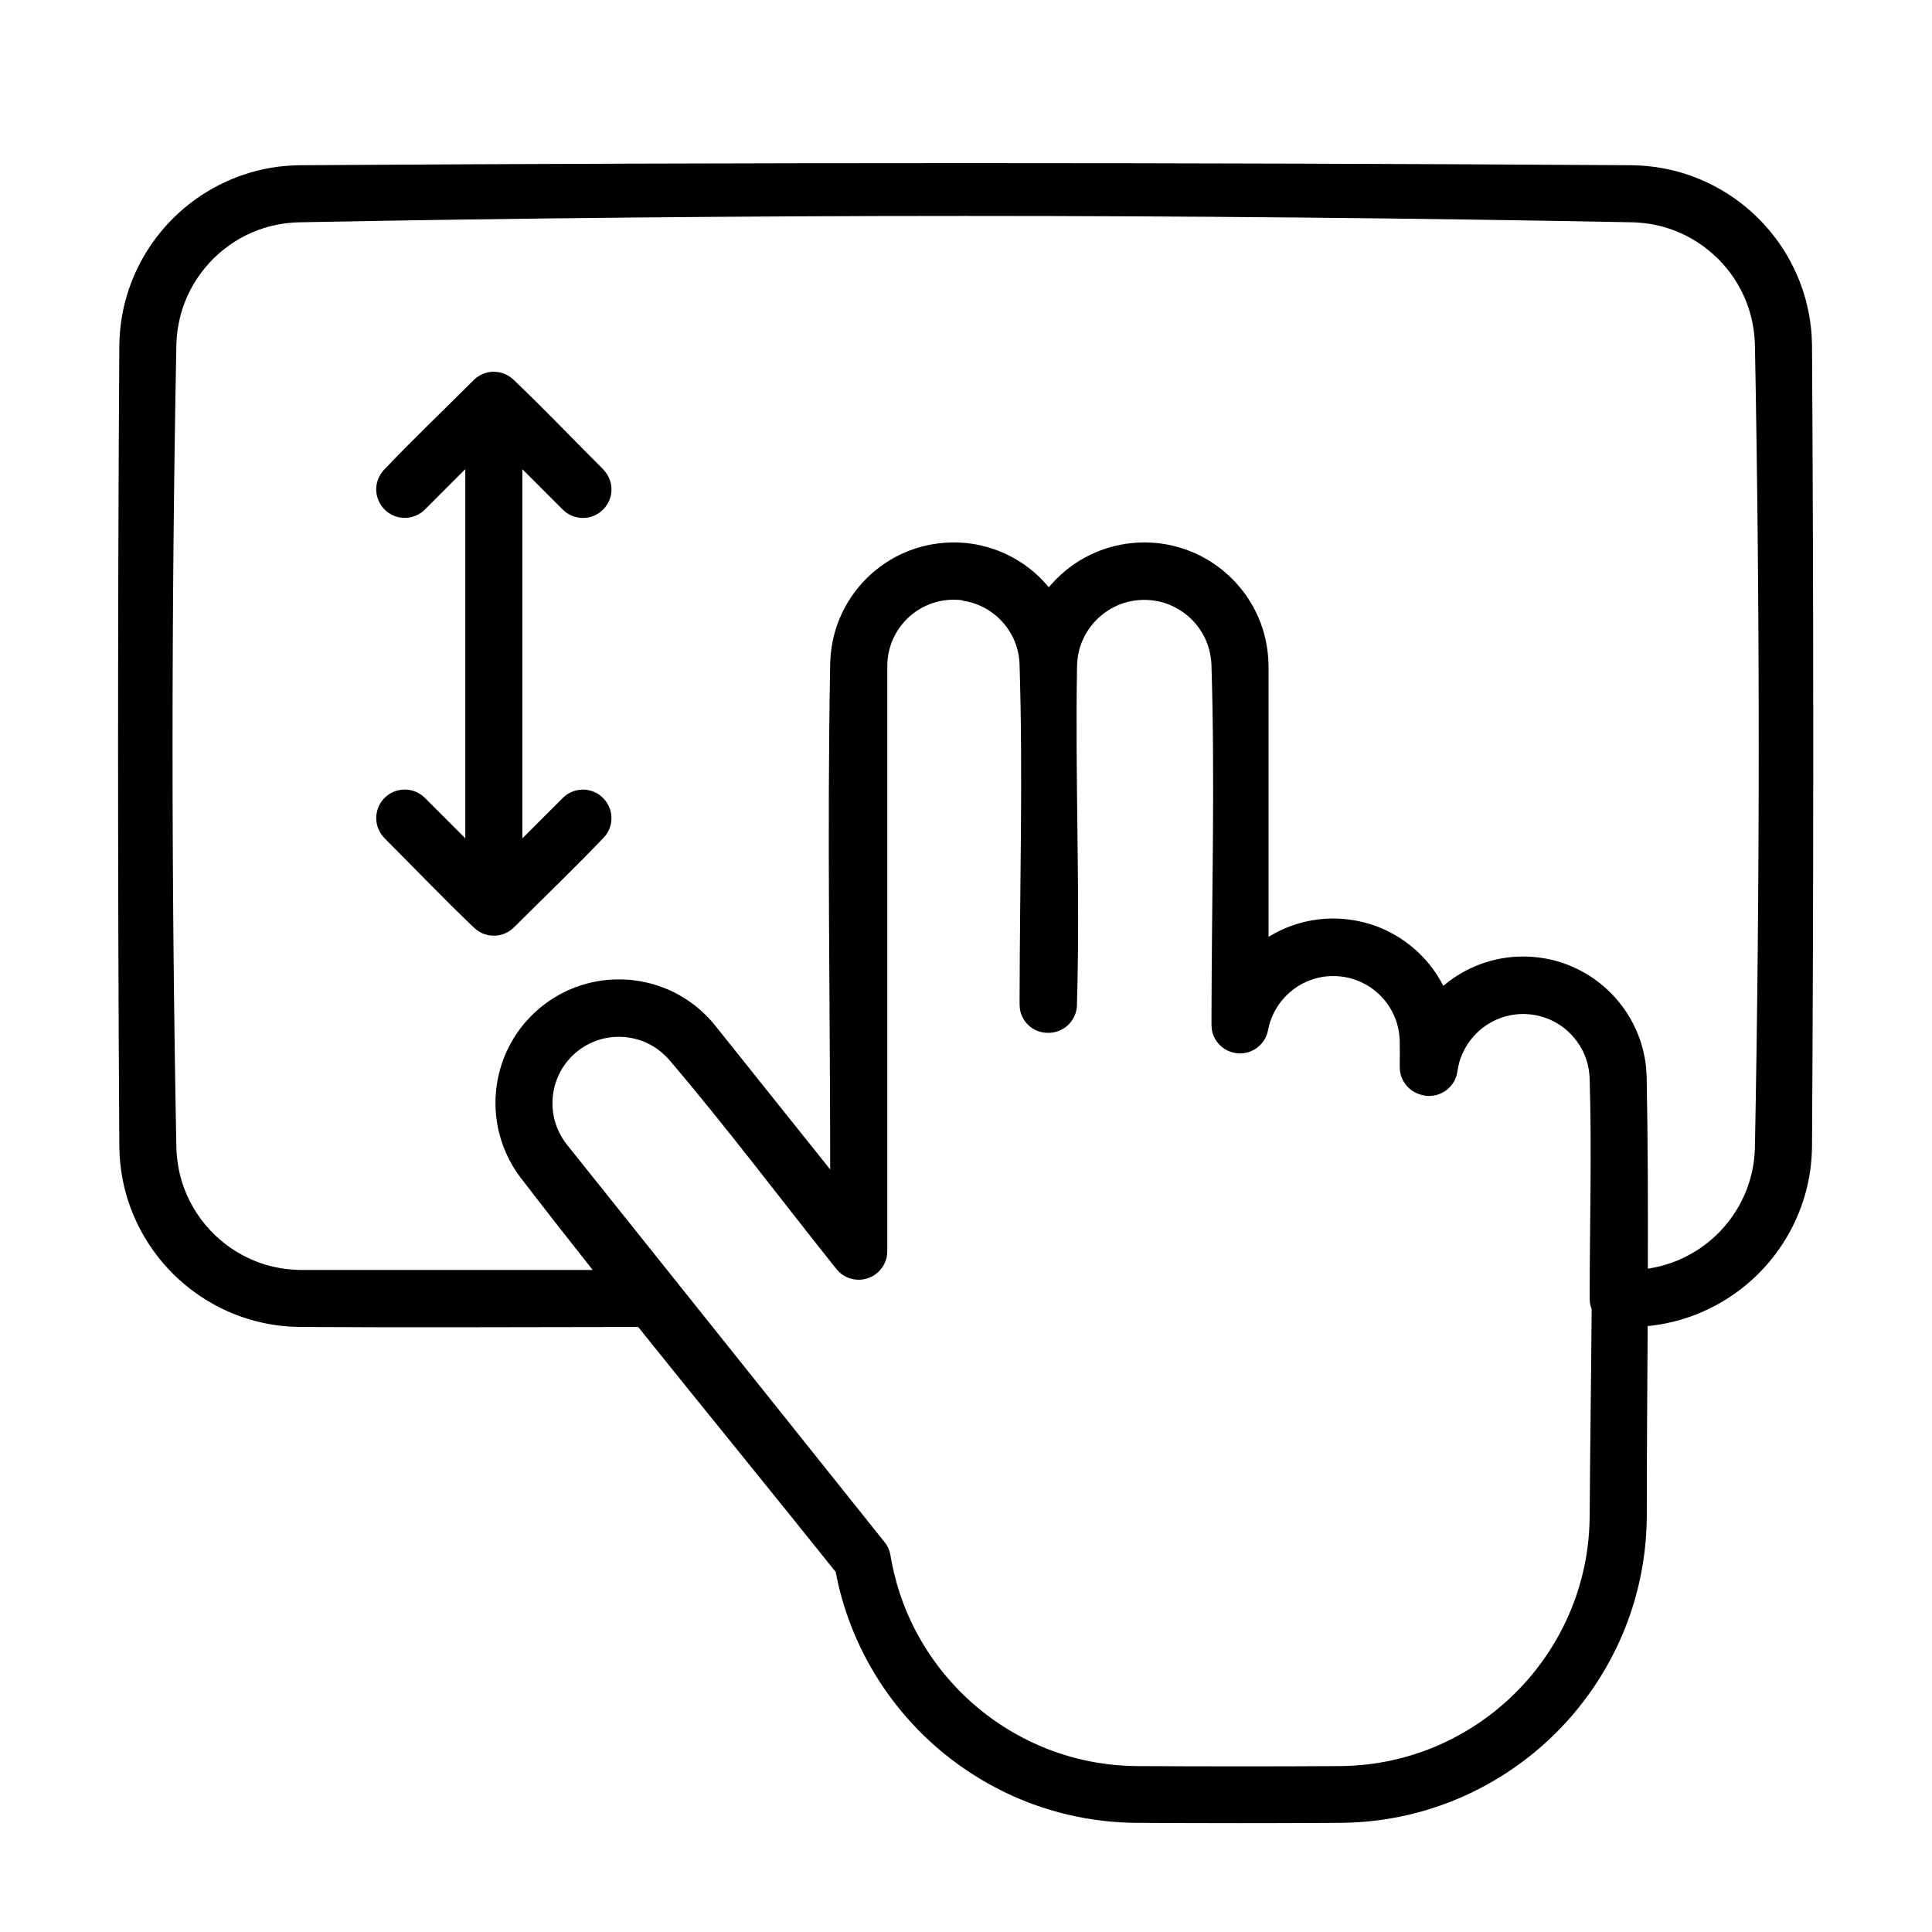 <?xml version="1.0" encoding="UTF-8"?>
<!-- Uploaded to: SVG Repo, www.svgrepo.com, Generator: SVG Repo Mixer Tools -->
<svg fill="#000000" width="800px" height="800px" version="1.1" viewBox="144 144 512 512" xmlns="http://www.w3.org/2000/svg">
 <path d="m313.11 495.66c-29.93 0.016-59.863 0.188-89.793-0.004-1.641-0.031-3.281-0.125-4.914-0.312-3.777-0.434-7.5-1.309-11.074-2.621-6.578-2.414-12.602-6.273-17.551-11.227-5.094-5.094-9.027-11.316-11.426-18.105-1.199-3.402-2.012-6.938-2.418-10.52-0.188-1.633-0.281-3.269-0.312-4.914-0.449-70.824-0.449-141.65 0-212.47 0.035-1.848 0.152-3.688 0.383-5.523 0.453-3.57 1.309-7.09 2.551-10.469 2.481-6.758 6.484-12.93 11.633-17.961 5.019-4.891 11.09-8.68 17.699-11.012 3.402-1.199 6.938-2.012 10.52-2.422 1.633-0.188 3.269-0.277 4.914-0.312 117.73-0.75 235.46-0.75 353.18 0 1.641 0.035 3.281 0.125 4.918 0.312 3.578 0.414 7.113 1.223 10.516 2.422 6.793 2.394 13.02 6.328 18.113 11.422 4.953 4.953 8.812 10.977 11.219 17.551 1.309 3.57 2.191 7.297 2.621 11.074 0.191 1.633 0.281 3.273 0.312 4.918 0.441 70.82 0.441 141.64 0 212.47-0.035 1.844-0.152 3.688-0.383 5.516-0.453 3.57-1.309 7.09-2.551 10.469-2.543 6.941-6.699 13.266-12.051 18.363-4.934 4.699-10.852 8.348-17.281 10.617-3.402 1.199-6.938 2.012-10.52 2.418-0.25 0.031-0.508 0.055-0.766 0.082-0.098 16.629-0.23 33.262-0.23 49.887-0.016 2.785-0.137 5.559-0.418 8.328-0.656 6.414-2.066 12.742-4.207 18.824-4.168 11.809-11.078 22.598-20.035 31.344-8.488 8.289-18.766 14.699-29.957 18.645-5.754 2.031-11.734 3.406-17.793 4.098-2.766 0.316-5.535 0.473-8.324 0.527-18.27 0.117-36.543 0.105-54.816 0-2.816-0.047-5.629-0.207-8.422-0.523-6.359-0.73-12.625-2.207-18.637-4.398-9.477-3.461-18.277-8.691-25.867-15.336-7.766-6.805-14.234-15.078-18.941-24.27-2.465-4.801-4.449-9.844-5.914-15.039-0.645-2.289-1.18-4.602-1.629-6.934-17.352-21.715-34.961-43.227-52.34-64.914zm86.062-192.57c-3.394-0.465-6.914 0.055-10.02 1.547-3.613 1.734-6.586 4.707-8.312 8.328l-0.004 0.004-0.039 0.086-0.012 0.023-0.031 0.059-0.02 0.039-0.02 0.047-0.023 0.055-0.004 0.016c-0.918 2.031-1.414 4.207-1.527 6.422v0.012l-0.004 0.102v0.02l-0.004 0.09v0.109l-0.004 0.031v0.117l-0.004 0.082v155.26c-0.023 0.324-0.023 0.648-0.066 0.977-0.004 0.035-0.012 0.07-0.016 0.105v0.012l-0.004 0.012v0.023l-0.004 0.02v0.016l-0.004 0.012v0.023l-0.004 0.012v0.012c-0.012 0.055-0.02 0.109-0.031 0.172v0.012l-0.004 0.031-0.004 0.004v0.016l-0.004 0.02v0.012l-0.004 0.004v0.016l-0.004 0.02v0.008l-0.004 0.02-0.004 0.016v0.016l-0.004 0.02-0.004 0.012v0.004l-0.004 0.016-0.004 0.02v0.008l-0.008 0.039c-0.004 0.016-0.004 0.035-0.012 0.051v0.004l-0.012 0.035v0.004l-0.004 0.004v0.004l-0.004 0.031-0.004 0.012v0.008l-0.012 0.023v0.016l-0.004 0.004-0.004 0.023-0.004 0.02c-0.172 0.629-0.418 1.238-0.742 1.805-0.023 0.047-0.051 0.09-0.074 0.133h-0.004v0.004l-0.016 0.023-0.012 0.016-0.004 0.004-0.016 0.031-0.004 0.012-0.012 0.012-0.02 0.031-0.012 0.02-0.016 0.023v0.004l-0.016 0.016-0.016 0.023-0.004 0.012-0.004 0.004-0.004 0.012-0.023 0.031-0.004 0.012-0.016 0.02-0.012 0.016-0.004 0.004-0.004 0.012-0.016 0.023-0.012 0.016-0.008 0.008-0.02 0.031-0.012 0.016v0.004c-0.016 0.016-0.023 0.035-0.039 0.051v0.004l-0.035 0.047v0.004h-0.004l-0.012 0.016-0.02 0.031-0.008 0.008-0.012 0.016-0.016 0.023-0.016 0.016-0.012 0.016-0.016 0.02-0.012 0.012-0.004 0.012-0.012 0.012-0.012 0.016-0.016 0.016-0.004 0.016-0.012 0.012-0.004 0.012-0.02 0.02-0.012 0.016-0.008 0.008-0.02 0.023-0.012 0.016-0.008 0.008-0.023 0.035-0.012 0.012c-0.016 0.016-0.031 0.035-0.039 0.051h-0.004l-0.035 0.047-0.004 0.004v0.004l-0.016 0.012-0.02 0.023-0.004 0.012-0.047 0.047-0.004 0.012-0.027 0.027-0.012 0.016-0.035 0.035-0.016 0.02-0.016 0.012-0.004 0.012-0.07 0.07-0.012 0.016-0.004 0.004-0.039 0.047h-0.004c-0.012 0.016-0.023 0.031-0.039 0.047h-0.004v0.004l-0.016 0.012-0.031 0.031-0.012 0.016-0.02 0.02-0.012 0.004-0.004 0.012-0.016 0.012-0.066 0.066-0.016 0.012-0.012 0.016-0.012 0.004-0.047 0.047-0.012 0.004-0.02 0.023-0.016 0.012-0.008 0.008-0.031 0.023-0.012 0.012c-0.02 0.016-0.035 0.031-0.051 0.047l-0.012 0.012-0.035 0.031h-0.004l-0.004 0.004-0.016 0.012-0.02 0.023-0.012 0.004-0.02 0.02-0.02 0.012-0.004 0.012-0.004 0.004-0.016 0.012-0.02 0.016-0.012 0.012h-0.004l-0.004 0.004c-0.293 0.242-0.605 0.457-0.938 0.648-1.23 0.727-2.641 1.074-4.051 1.039-0.715-0.02-1.438-0.141-2.133-0.367-0.086-0.031-0.176-0.059-0.266-0.09l-0.016-0.004-0.004-0.004h-0.004c-0.051-0.02-0.098-0.035-0.141-0.055-0.621-0.246-1.211-0.574-1.742-0.973v-0.004l-0.016-0.012-0.023-0.016v-0.004h-0.004l-0.004-0.004-0.031-0.02v-0.004h-0.004l-0.004-0.004-0.031-0.023h-0.004c-0.012-0.012-0.023-0.02-0.035-0.031l-0.016-0.016-0.02-0.016h-0.004l-0.004-0.004-0.016-0.012-0.012-0.016h-0.004l-0.004-0.004-0.02-0.016-0.02-0.02-0.016-0.012-0.004-0.004-0.012-0.004-0.012-0.012-0.016-0.012v-0.004l-0.012-0.004-0.016-0.016-0.012-0.004v-0.004l-0.012-0.004-0.023-0.023h-0.004c-0.039-0.039-0.086-0.074-0.125-0.117l-0.012-0.004-0.004-0.012-0.02-0.012-0.004-0.012-0.004-0.004-0.012-0.004-0.012-0.016-0.012-0.004-0.027-0.027c-0.023-0.02-0.051-0.047-0.074-0.07-0.238-0.227-0.438-0.484-0.66-0.727-14.777-18.488-28.984-37.453-44.336-55.465-0.082-0.09-0.16-0.18-0.242-0.266-0.77-0.852-1.621-1.629-2.535-2.312l-0.012-0.012-0.031-0.02c-1.004-0.75-2.09-1.395-3.246-1.914-0.172-0.082-0.348-0.152-0.52-0.227-0.609-0.246-1.234-0.469-1.867-0.648-1.496-0.422-3.047-0.656-4.606-0.68-0.102 0-0.203-0.004-0.301-0.004-1.812 0.004-3.629 0.289-5.356 0.84-4.594 1.477-8.465 4.871-10.52 9.234-0.039 0.09-0.086 0.18-0.125 0.273-0.281 0.625-0.527 1.27-0.734 1.93l-0.004 0.02c-0.344 1.094-0.578 2.215-0.707 3.352-0.012 0.051-0.016 0.102-0.02 0.152-0.191 1.867-0.086 3.769 0.316 5.606 0.039 0.188 0.086 0.371 0.137 0.559 0.613 2.422 1.754 4.656 3.293 6.613l0.02 0.023 84.176 105.34c0.18 0.262 0.383 0.516 0.551 0.785 0.332 0.543 0.594 1.129 0.777 1.738 0.188 0.621 0.242 1.094 0.352 1.715 0.117 0.648 0.152 0.828 0.277 1.473 0.145 0.73 0.309 1.461 0.473 2.188 0.457 1.918 0.984 3.82 1.602 5.688 1.375 4.156 3.164 8.172 5.332 11.977 4.168 7.32 9.723 13.828 16.289 19.098 6.039 4.852 12.922 8.645 20.258 11.141 4.469 1.523 9.098 2.555 13.789 3.094 2.281 0.262 4.578 0.395 6.879 0.43 18.152 0.105 36.301 0.117 54.453 0 2.273-0.039 4.539-0.172 6.797-0.43 4.934-0.562 9.805-1.684 14.488-3.336 9.125-3.219 17.496-8.449 24.418-15.211 7.109-6.938 12.645-15.457 16.062-24.781 1.707-4.656 2.887-9.5 3.512-14.418 0.324-2.535 0.484-5.078 0.527-7.633 0.121-18.426 0.398-36.855 0.535-55.281-0.086-0.211-0.156-0.422-0.223-0.641-0.273-0.922-0.238-1.176-0.309-2.125 0-19.512 0.609-39.031-0.012-58.531-0.105-2.41-0.676-4.766-1.723-6.938-0.031-0.07-0.066-0.141-0.102-0.215-0.434-0.867-0.941-1.699-1.512-2.484l-0.02-0.023-0.004-0.012c-0.215-0.297-0.441-0.586-0.676-0.867-0.172-0.207-0.348-0.406-0.527-0.605-0.875-0.969-1.863-1.84-2.934-2.59-0.203-0.141-0.406-0.281-0.613-0.414-3.859-2.473-8.609-3.336-13.094-2.398-0.141 0.031-0.289 0.059-0.434 0.098-1.324 0.309-2.609 0.781-3.824 1.391-0.656 0.328-1.289 0.695-1.895 1.102-0.57 0.379-1.113 0.789-1.633 1.23-1.254 1.074-2.359 2.312-3.273 3.688-0.121 0.188-0.242 0.371-0.359 0.562-0.836 1.371-1.484 2.852-1.918 4.394-0.02 0.066-0.035 0.133-0.055 0.195-0.172 0.645-0.297 1.293-0.402 1.949-0.016 0.098-0.031 0.195-0.039 0.293l-0.203 0.926c-0.012 0.023-0.02 0.055-0.023 0.086l-0.016 0.066c-0.02 0.047-0.035 0.09-0.055 0.137-0.066 0.203-0.133 0.406-0.211 0.605-0.039 0.098-0.086 0.191-0.133 0.289-0.121 0.281-0.266 0.551-0.539 0.961-0.016 0.023-0.035 0.051-0.051 0.074l-0.016 0.02-0.004 0.004v0.004c-0.066 0.098-0.137 0.188-0.207 0.281-1.34 1.773-3.449 2.883-5.672 2.984-0.168 0.012-0.332 0.012-0.5 0.004h-0.156l-0.016-0.004c-0.473-0.016-0.77-0.055-1.062-0.121-0.051-0.004-0.102-0.016-0.156-0.023-0.309-0.066-0.605-0.168-0.91-0.25l-0.23-0.082c-0.527-0.215-0.797-0.309-1.145-0.492-0.203-0.105-0.418-0.238-0.711-0.441l-0.035-0.023-0.012-0.004c-1.395-0.984-2.434-2.434-2.91-4.07l-0.004-0.02-0.012-0.035c-0.098-0.344-0.152-0.59-0.188-0.816-0.066-0.387-0.059-0.664-0.098-1.238v-1.062c0.016-1.984 0.051-4.055-0.012-6.062l-0.004-0.121c-0.102-2.246-0.598-4.453-1.516-6.504-0.066-0.145-0.137-0.289-0.207-0.434-0.855-1.785-2.023-3.422-3.426-4.82-0.898-0.902-1.895-1.703-2.961-2.387-0.242-0.152-0.484-0.301-0.73-0.441-2.856-1.641-6.141-2.43-9.41-2.312-1.473 0.051-2.941 0.289-4.367 0.715-1.48 0.438-2.906 1.082-4.223 1.898-0.074 0.047-0.152 0.098-0.227 0.141-1.633 1.047-3.082 2.363-4.293 3.875-0.195 0.246-0.387 0.5-0.574 0.762-1.023 1.43-1.828 3.019-2.379 4.691-0.117 0.348-0.215 0.695-0.301 1.043-0.086 0.328-0.16 0.648-0.23 0.977-0.02 0.102-0.039 0.195-0.055 0.297l-0.25 0.934c-0.012 0.023-0.02 0.051-0.031 0.074l-0.016 0.059c-0.023 0.055-0.051 0.109-0.07 0.168-0.082 0.195-0.156 0.398-0.25 0.594-0.035 0.074-0.074 0.152-0.109 0.223-0.012 0.016-0.016 0.023-0.02 0.035-0.523 0.984-1.27 1.844-2.16 2.504l-0.051 0.035-0.012 0.012-0.02 0.016-0.02 0.012-0.016 0.016-0.016 0.012-0.02 0.012-0.023 0.023-0.016 0.004-0.012 0.012-0.023 0.016-0.008 0.008c-0.016 0.012-0.031 0.02-0.051 0.031l-0.016 0.016-0.016 0.012-0.02 0.012-0.012 0.012h-0.004c-0.016 0.012-0.031 0.02-0.047 0.031l-0.012 0.004-0.016 0.012-0.004 0.004-0.016 0.012c-0.473 0.301-0.988 0.555-1.523 0.746-0.082 0.031-0.168 0.055-0.25 0.086l-0.016 0.004-0.02 0.004h-0.004c-0.191 0.059-0.387 0.117-0.59 0.156-1.148 0.262-2.332 0.238-3.457-0.039-1.09-0.262-2.117-0.766-2.996-1.484-0.191-0.156-0.371-0.324-0.543-0.492l-0.027-0.027-0.012-0.016-0.02-0.016-0.016-0.016-0.012-0.016-0.031-0.031-0.012-0.004-0.004-0.012-0.016-0.012-0.016-0.02-0.062-0.062v-0.004c-0.031-0.031-0.059-0.066-0.09-0.098v-0.004l-0.012-0.012-0.023-0.031-0.02-0.02-0.02-0.023-0.012-0.012-0.004-0.012-0.043-0.043-0.004-0.012-0.012-0.012-0.004-0.012-0.02-0.023-0.02-0.02-0.023-0.035-0.012-0.004v-0.004c-0.016-0.016-0.031-0.035-0.039-0.051l-0.004-0.004-0.035-0.039v-0.004l-0.016-0.016-0.02-0.031-0.004-0.012-0.016-0.016-0.016-0.02-0.012-0.016-0.012-0.012-0.004-0.012-0.012-0.016-0.016-0.02-0.016-0.016-0.012-0.016-0.02-0.023-0.004-0.012-0.008-0.008-0.031-0.047v-0.004c-0.016-0.016-0.023-0.035-0.039-0.051v-0.004l-0.004-0.004-0.023-0.039-0.008-0.008-0.012-0.016-0.016-0.023-0.012-0.012-0.004-0.012-0.023-0.031-0.004-0.004v-0.004l-0.016-0.02-0.012-0.02-0.004-0.004-0.012-0.016c-0.082-0.125-0.16-0.258-0.238-0.395-0.332-0.59-0.586-1.219-0.746-1.875v-0.004l-0.004-0.012-0.004-0.035v-0.004c-0.012-0.031-0.02-0.066-0.023-0.098v-0.004l-0.004-0.016-0.004-0.02v-0.016l-0.008-0.031v-0.012l-0.004-0.012v-0.016l-0.004-0.012v-0.012l-0.004-0.016v-0.02l-0.004-0.012-0.004-0.02v-0.016l-0.004-0.004c-0.004-0.039-0.016-0.082-0.02-0.121v-0.004l-0.004-0.012v-0.023l-0.004-0.012v-0.016l-0.004-0.02v-0.012l-0.004-0.004v-0.031l-0.004-0.012v-0.012l-0.004-0.02v-0.016l-0.004-0.02v-0.02c-0.012-0.047-0.016-0.09-0.02-0.137-0.039-0.324-0.039-0.645-0.059-0.969v-2.508c0.051-30.961 0.961-61.934-0.012-92.879l-0.004-0.09c-0.004-0.059-0.004-0.121-0.012-0.18-0.137-2.516-0.77-4.977-1.926-7.227-0.117-0.227-0.238-0.453-0.363-0.676-1.062-1.875-2.469-3.551-4.125-4.926l-0.051-0.047c-1.387-1.137-2.938-2.07-4.602-2.75-4.57-1.867-9.844-1.727-14.309 0.379-0.039 0.02-0.086 0.039-0.125 0.059-1.617 0.781-3.113 1.809-4.43 3.031-0.051 0.047-0.098 0.09-0.141 0.137-1.547 1.473-2.801 3.211-3.742 5.117-0.074 0.156-0.152 0.312-0.227 0.469-0.984 2.141-1.48 4.488-1.551 6.836l-0.004 0.133c-0.555 29.66 0.848 59.34-0.012 88.988l-0.012 0.371v0.297 0.109l-0.004 0.031v0.098c-0.004 0.309-0.023 0.605-0.09 1.012l-0.004 0.012v0.016l-0.012 0.047v0.023c-0.25 1.449-0.938 2.816-1.945 3.891-0.031 0.031-0.055 0.059-0.086 0.086l-0.004 0.012-0.039 0.039c-0.023 0.023-0.051 0.047-0.074 0.07-0.648 0.645-1.414 1.16-2.242 1.523h-0.004l-0.004 0.004-0.016 0.004-0.012 0.004-0.016 0.012-0.02 0.004h-0.004v0.004c-1.117 0.48-2.352 0.695-3.582 0.594-0.086-0.004-0.168-0.016-0.246-0.023h-0.035l-0.02-0.004h-0.012l-0.023-0.004h-0.02l-0.133-0.02h-0.016l-0.039-0.004-0.012-0.004h-0.027l-0.023-0.004-0.016-0.004h-0.012l-0.016-0.004h-0.02l-0.023-0.004h-0.012l-0.012-0.004h-0.016l-0.031-0.004-0.016-0.004h-0.004l-0.012-0.004-0.039-0.004-0.016-0.004c-0.047-0.004-0.09-0.016-0.133-0.023h-0.004l-0.016-0.004-0.035-0.004-0.012-0.004h-0.012l-0.016-0.004-0.023-0.004-0.016-0.004h-0.012l-0.016-0.004-0.039-0.008h-0.016l-0.012-0.004-0.016-0.004-0.031-0.004-0.012-0.004h-0.012l-0.047-0.016h-0.02c-0.039-0.016-0.086-0.023-0.125-0.035l-0.004-0.004h-0.016l-0.047-0.016h-0.004l-0.016-0.004-0.031-0.012-0.016-0.004h-0.012l-0.012-0.004-0.023-0.004-0.02-0.012-0.012-0.004h-0.012l-0.016-0.004-0.031-0.012-0.012-0.004h-0.012l-0.047-0.016-0.016-0.004c-0.047-0.016-0.086-0.031-0.133-0.047l-0.016-0.004-0.035-0.016h-0.012l-0.004-0.004-0.016-0.004-0.031-0.012-0.016-0.004-0.004-0.004-0.016-0.004-0.02-0.004-0.02-0.012-0.016-0.004-0.023-0.008-0.031-0.012-0.016-0.004h-0.004l-0.012-0.004-0.035-0.016-0.016-0.004-0.125-0.055-0.016-0.004-0.035-0.016-0.012-0.004-0.004-0.004-0.016-0.004-0.023-0.012-0.016-0.004-0.012-0.004-0.016-0.004-0.016-0.012-0.02-0.012-0.016-0.004-0.023-0.008-0.031-0.016-0.023-0.008h-0.012l-0.031-0.02-0.016-0.004h-0.004c-0.039-0.02-0.082-0.039-0.117-0.059h-0.004l-0.016-0.012-0.031-0.016-0.012-0.004-0.004-0.004-0.016-0.004-0.023-0.016-0.016-0.004-0.012-0.004-0.012-0.012-0.039-0.023-0.023-0.008-0.016-0.012-0.023-0.012-0.012-0.012h-0.012l-0.004-0.004-0.035-0.02-0.016-0.012c-0.039-0.02-0.074-0.047-0.117-0.066l-0.004-0.004-0.012-0.004-0.035-0.02-0.004-0.004-0.023-0.008-0.023-0.016-0.016-0.012-0.012-0.004-0.012-0.012-0.016-0.012-0.02-0.012-0.012-0.012-0.012-0.004-0.016-0.004-0.02-0.016-0.016-0.012-0.004-0.004-0.012-0.004-0.031-0.02-0.016-0.012c-0.039-0.023-0.074-0.051-0.117-0.074l-0.016-0.012-0.031-0.02-0.004-0.004-0.012-0.004-0.012-0.012-0.023-0.016-0.012-0.012-0.012-0.004-0.012-0.012-0.02-0.012-0.027-0.027-0.012-0.004-0.016-0.012-0.02-0.016-0.016-0.012-0.008-0.008-0.031-0.02-0.016-0.012v-0.004l-0.105-0.074-0.008-0.008c-0.016-0.016-0.031-0.023-0.051-0.039l-0.004-0.004-0.031-0.023-0.012-0.004-0.012-0.012-0.012-0.004-0.004-0.004-0.023-0.02-0.016-0.016-0.02-0.016-0.016-0.016c-0.523-0.441-0.988-0.957-1.375-1.527-0.039-0.055-0.074-0.109-0.105-0.16v-0.004h-0.004l-0.004-0.016-0.012-0.016-0.016-0.016-0.008-0.023c-0.051-0.082-0.102-0.168-0.152-0.246-0.352-0.613-0.621-1.281-0.785-1.969v-0.004l-0.004-0.004-0.004-0.035-0.004-0.004v-0.004l-0.004-0.016v-0.02l-0.004-0.004v-0.012l-0.004-0.016v-0.012l-0.004-0.012-0.004-0.016v-0.02l-0.004-0.012-0.004-0.02v-0.016l-0.004-0.012c-0.016-0.07-0.031-0.141-0.039-0.215v-0.004l-0.004-0.016-0.004-0.023v-0.004l-0.004-0.02v-0.02l-0.004-0.012v-0.023l-0.004-0.012v-0.008l-0.004-0.031v-0.008l-0.004-0.004-0.004-0.035v-0.004c-0.004-0.047-0.012-0.09-0.02-0.137-0.039-0.328-0.039-0.656-0.059-0.984v-2.5c0.051-29.25 0.91-58.516-0.016-87.754v-0.02l-0.004-0.109v-0.02l-0.004-0.105c-0.137-2.301-0.691-4.555-1.684-6.641l-0.012-0.023-0.012-0.016c-1.723-3.582-4.664-6.539-8.258-8.266-1.637-0.789-3.387-1.309-5.184-1.562zm181.54 177.11c6.758-0.969 13.129-4.117 18.066-8.82 3.188-3.043 5.769-6.711 7.535-10.75 1.148-2.621 1.949-5.391 2.383-8.223 0.211-1.395 0.328-2.797 0.371-4.203 1.352-70.973 1.352-141.98 0-212.95-0.121-3.738-0.816-7.43-2.144-10.934-1.664-4.375-4.266-8.379-7.578-11.684-3.406-3.406-7.543-6.066-12.066-7.719-3.387-1.246-6.949-1.891-10.551-2.004-117.86-2.246-235.79-2.246-353.65 0-3.602 0.117-7.16 0.762-10.551 2.004-4.398 1.605-8.434 4.168-11.785 7.438-3.441 3.359-6.144 7.465-7.859 11.965-1.328 3.5-2.023 7.195-2.144 10.934-1.352 70.965-1.352 141.97 0 212.95 0.117 3.602 0.766 7.16 2.004 10.551 1.75 4.769 4.609 9.117 8.289 12.625 3.391 3.231 7.461 5.738 11.879 7.297 3.559 1.254 7.285 1.855 11.055 1.879h77.098c-6.422-8.117-12.801-16.27-19.109-24.477l-0.012-0.016c-0.023-0.039-0.055-0.074-0.086-0.117-0.301-0.406-0.598-0.82-0.887-1.238-0.152-0.223-0.297-0.441-0.438-0.664-0.383-0.586-0.746-1.184-1.082-1.793-0.156-0.281-0.309-0.559-0.457-0.848-0.039-0.074-0.082-0.156-0.121-0.238-1.078-2.106-1.918-4.332-2.516-6.625l-0.004-0.004v-0.012l-0.016-0.059-0.02-0.07-0.004-0.012v-0.012l-0.012-0.047-0.023-0.086v-0.016l-0.004-0.004-0.004-0.023-0.031-0.117v-0.004c-0.023-0.102-0.047-0.203-0.07-0.297v-0.012l-0.012-0.031-0.016-0.082-0.004-0.023-0.004-0.016-0.012-0.035-0.012-0.059-0.012-0.031-0.004-0.031-0.012-0.031-0.004-0.047-0.012-0.039-0.012-0.035-0.004-0.023-0.004-0.031-0.016-0.055-0.004-0.047-0.004-0.016-0.004-0.02-0.016-0.07-0.012-0.047v-0.012l-0.004-0.012-0.02-0.105-0.004-0.031-0.012-0.031-0.012-0.055v-0.016l-0.012-0.035-0.004-0.031-0.004-0.02v-0.016l-0.008-0.047-0.004-0.031-0.004-0.023-0.004-0.016v-0.016l-0.012-0.047-0.004-0.023v-0.012c-0.012-0.031-0.016-0.059-0.02-0.09v-0.004l-0.004-0.012-0.012-0.066v-0.016l-0.004-0.012v-0.016l-0.012-0.047-0.004-0.031-0.004-0.012v-0.016l-0.004-0.031-0.012-0.051v-0.016c-0.055-0.301-0.105-0.609-0.152-0.918v-0.016c-0.449-3.043-0.465-6.144-0.051-9.199 0.055-0.398 0.117-0.797 0.188-1.199l0.016-0.09v-0.012l0.004-0.012v-0.02c0.059-0.328 0.125-0.656 0.191-0.988 0.191-0.902 0.418-1.797 0.684-2.68 0.414-1.379 0.918-2.734 1.508-4.051 0.176-0.387 0.363-0.777 0.555-1.16 0.16-0.332 0.332-0.656 0.504-0.977 0.336-0.621 0.691-1.223 1.062-1.82l0.02-0.031 0.004-0.012 0.004-0.004 0.004-0.012c0.906-1.438 1.926-2.801 3.047-4.082 1.516-1.727 3.211-3.289 5.047-4.664l0.004-0.004h0.004l0.012-0.012 0.02-0.012c1.465-1.098 3.031-2.07 4.664-2.906 1.023-0.523 2.066-0.988 3.133-1.395l0.02-0.012h0.004l0.004-0.004h0.004c0.555-0.211 1.117-0.414 1.684-0.594 0.48-0.152 0.961-0.293 1.445-0.422l0.012-0.004 0.023-0.004 0.082-0.027c0.887-0.23 1.785-0.434 2.684-0.594 0.383-0.07 0.77-0.133 1.152-0.188l0.039-0.004 0.035-0.004 0.031-0.004h0.02c0.352-0.051 0.711-0.09 1.062-0.133 0.109-0.012 0.215-0.02 0.324-0.031 0.922-0.086 1.848-0.137 2.769-0.141l0.051-0.004 0.051 0.004c0.492-0.004 0.988 0 1.477 0.02l0.082 0.004c0.719 0.031 1.441 0.082 2.156 0.156 0.051 0.004 0.102 0.016 0.152 0.02l0.168 0.016 0.172 0.023 0.281 0.035 0.23 0.031 0.352 0.047 0.18 0.023 0.211 0.035 0.203 0.035c1.211 0.203 2.402 0.473 3.582 0.805 0.891 0.258 1.77 0.551 2.637 0.875l0.051 0.02c1.336 0.508 2.641 1.109 3.898 1.789 0.797 0.434 1.57 0.898 2.324 1.391 1.273 0.832 2.488 1.754 3.633 2.754 1.414 1.238 2.711 2.606 3.898 4.062 0.031 0.039 0.059 0.074 0.09 0.117l30.457 38.109c0-44.605-0.836-89.227 0-133.83l0.012-0.457c0.016-0.555 0.047-1.113 0.086-1.668 0.02-0.246 0.039-0.5 0.066-0.746 0.117-1.117 0.277-2.227 0.504-3.332 0.02-0.105 0.047-0.215 0.066-0.324 0.598-2.769 1.562-5.465 2.852-7.992 0.801-1.559 1.727-3.055 2.762-4.465 0.891-1.211 1.863-2.359 2.91-3.43l0.004-0.012 0.02-0.02c0.465-0.48 0.945-0.941 1.441-1.391 1.562-1.422 3.266-2.695 5.074-3.789 0.887-0.539 1.797-1.031 2.734-1.48 6.203-2.992 13.305-3.934 20.07-2.707 0.367 0.07 0.73 0.141 1.098 0.223 1.309 0.289 2.606 0.656 3.871 1.098 1.637 0.574 3.223 1.281 4.746 2.106 0.125 0.07 0.258 0.141 0.383 0.215 2.387 1.34 4.606 2.977 6.59 4.867 0.359 0.344 0.707 0.695 1.047 1.055 0.555 0.586 1.082 1.184 1.605 1.797l0.023-0.035 0.402-0.473c0.102-0.117 0.203-0.227 0.301-0.336 0.781-0.867 1.586-1.703 2.453-2.484 2.152-1.953 4.559-3.629 7.144-4.953 0.301-0.156 0.609-0.309 0.922-0.453 6.59-3.113 14.16-3.953 21.281-2.359 0.07 0.016 0.141 0.031 0.215 0.051 3.141 0.727 6.168 1.914 8.961 3.523 0.109 0.066 0.223 0.133 0.332 0.195 1.762 1.039 3.426 2.246 4.961 3.594 0.613 0.539 1.203 1.098 1.773 1.676 0.125 0.121 0.246 0.25 0.367 0.379 2.644 2.769 4.797 6 6.34 9.508 0.055 0.133 0.109 0.258 0.168 0.387 0.785 1.859 1.391 3.773 1.812 5.734 0.488 2.238 0.746 4.519 0.777 6.82 0 0.082 0 0.16 0.004 0.238v71.633c0.23-0.145 0.473-0.289 0.715-0.43 0.484-0.277 0.578-0.332 0.906-0.508 0.086-0.051 0.188-0.102 0.316-0.172 0.836-0.43 1.676-0.84 2.543-1.203 0.852-0.359 1.723-0.684 2.606-0.969l0.047-0.016c1.371-0.441 2.769-0.789 4.188-1.047 3.75-0.68 7.586-0.691 11.316-0.055 3.789 0.641 7.465 1.945 10.82 3.875 1.965 1.129 3.812 2.469 5.508 3.981 0.262 0.238 0.52 0.473 0.777 0.715 1.328 1.27 2.555 2.648 3.656 4.125 0.465 0.621 0.906 1.258 1.324 1.914 0.492 0.77 0.945 1.562 1.379 2.367 0.066 0.125 0.133 0.246 0.195 0.371l0.016 0.035c0.223-0.191 0.453-0.371 0.676-0.559 0.5-0.395 0.559-0.438 0.957-0.742l0.188-0.137 0.004-0.004 0.086-0.059 0.016-0.016h0.004c0.941-0.676 1.906-1.316 2.906-1.895 0.168-0.098 0.332-0.191 0.5-0.281l0.016-0.004 0.016-0.012 0.02-0.012 0.035-0.02 0.047-0.023 0.023-0.016h0.004l0.039-0.023 0.07-0.039 0.074-0.039 0.031-0.016 0.012-0.004 0.031-0.016 0.051-0.023 0.02-0.016 0.02-0.012 0.051-0.023 0.035-0.016 0.012-0.012 0.031-0.016 0.066-0.035 0.109-0.055 0.031-0.023 0.055-0.023 0.039-0.02 0.02-0.012 0.031-0.016 0.035-0.02 0.07-0.035 0.035-0.02 0.02-0.004c0.086-0.047 0.176-0.09 0.262-0.133l0.023-0.008 0.07-0.035 0.055-0.031h0.008c1.715-0.832 3.496-1.516 5.324-2.035 0.594-0.168 1.188-0.316 1.789-0.453h0.008c0.047-0.012 0.09-0.02 0.133-0.031l0.047-0.008 0.02-0.004 0.066-0.016 0.047-0.012 0.055-0.012 0.016-0.004h0.016c0.23-0.051 0.469-0.098 0.699-0.141 0.098-0.02 0.191-0.035 0.289-0.051 0.898-0.16 1.797-0.281 2.699-0.367 0.969-0.09 1.934-0.137 2.902-0.141h0.141c0.43 0 0.43 0 0.855 0.012 0.258 0.012 0.516 0.02 0.77 0.031 0.797 0.039 1.598 0.109 2.387 0.211 2.746 0.332 5.445 0.996 8.02 2.031 0.535 0.211 1.062 0.441 1.586 0.68 1.391 0.637 2.734 1.371 4.031 2.195 0.16 0.102 0.316 0.207 0.473 0.312l0.203 0.137 0.133 0.086c0.098 0.066 0.188 0.133 0.277 0.191l0.168 0.117c1.941 1.375 3.727 2.961 5.332 4.719 0.832 0.918 1.605 1.879 2.328 2.875 1.273 1.77 2.379 3.664 3.281 5.652 0.215 0.48 0.418 0.957 0.609 1.441v0.012c0.656 1.621 1.16 3.293 1.527 4.996 0.152 0.68 0.277 1.359 0.383 2.047 0.207 1.371 0.324 2.746 0.363 4.133 0.324 16.922 0.367 33.852 0.312 50.777zm-305.78-237.67c0.074 0.004 0.16 0.004 0.309 0.012 0.055 0 0.109 0.004 0.16 0.012l0.09 0.004c0.207 0.023 0.418 0.047 0.621 0.074 0.18 0.031 0.359 0.066 0.535 0.109l0.172 0.039 0.152 0.047 0.172 0.051 0.039 0.016c0.246 0.074 0.488 0.172 0.727 0.273 0.105 0.051 0.211 0.098 0.316 0.152l0.051 0.023c0.273 0.137 0.539 0.293 0.797 0.465 0.156 0.102 0.301 0.211 0.449 0.328 0.07 0.055 0.141 0.109 0.211 0.172 0.07 0.059 0.141 0.121 0.215 0.18 8.152 7.766 15.922 15.914 23.879 23.871 0.785 0.832 1.41 1.762 1.789 2.852 0.332 0.945 0.473 1.961 0.414 2.961-0.055 0.883-0.266 1.75-0.621 2.555-0.855 1.969-2.559 3.512-4.609 4.172-0.715 0.23-1.465 0.352-2.223 0.363-0.75 0.012-1.508-0.098-2.231-0.309-0.84-0.25-1.641-0.645-2.348-1.168-0.309-0.227-0.586-0.48-0.855-0.734l-10.715-10.715v97.844l10.715-10.711 0.273-0.262c0.289-0.246 0.574-0.484 0.891-0.691 0.734-0.488 1.551-0.848 2.41-1.055 0.488-0.117 0.984-0.172 1.484-0.203 0.379-0.004 0.379-0.004 0.754 0.004 1.137 0.102 2.227 0.395 3.223 0.953 2.215 1.246 3.688 3.582 3.848 6.121 0.047 0.75-0.02 1.512-0.195 2.246-0.207 0.852-0.562 1.672-1.055 2.402-0.207 0.316-0.441 0.605-0.691 0.891-7.758 8.156-15.914 15.926-23.875 23.887-0.539 0.52-1.117 0.969-1.777 1.324-1.98 1.059-4.383 1.176-6.457 0.316-0.805-0.336-1.523-0.816-2.18-1.387-8.152-7.758-15.926-15.91-23.879-23.871-0.789-0.828-1.41-1.762-1.793-2.848-0.328-0.945-0.469-1.965-0.406-2.969 0.055-0.875 0.266-1.742 0.613-2.551 0.301-0.691 0.711-1.336 1.199-1.91 1.406-1.633 3.488-2.602 5.637-2.625 0.75-0.012 1.508 0.098 2.231 0.309 0.84 0.246 1.641 0.645 2.348 1.168 0.309 0.223 0.586 0.473 0.855 0.734l10.711 10.711v-97.844l-10.711 10.715-0.273 0.258c-0.289 0.246-0.574 0.484-0.891 0.695-0.84 0.555-1.789 0.941-2.777 1.129-0.863 0.16-1.754 0.172-2.625 0.031-0.742-0.121-1.465-0.352-2.141-0.691-2.277-1.129-3.863-3.394-4.144-5.918-0.117-0.996-0.023-2.019 0.262-2.984 0.324-1.102 0.898-2.07 1.641-2.934 7.758-8.156 15.914-15.93 23.875-23.891 0.266-0.258 0.539-0.504 0.84-0.727 0.504-0.371 1.055-0.684 1.633-0.922l0.012-0.004h0.008l0.004-0.004c0.133-0.051 0.258-0.102 0.387-0.145 0.102-0.035 0.203-0.066 0.301-0.098h0.004l0.012-0.004 0.02-0.004h0.012l0.004-0.004 0.035-0.012h0.004c0.02-0.004 0.035-0.012 0.055-0.016l0.172-0.047c0.02-0.004 0.035-0.012 0.055-0.016 0.379-0.09 0.766-0.156 1.16-0.188 0.059-0.004 0.121-0.012 0.18-0.012l0.07-0.004c0.137-0.004 0.223-0.004 0.297-0.012h0.137z" fill-rule="evenodd"/>
</svg>
